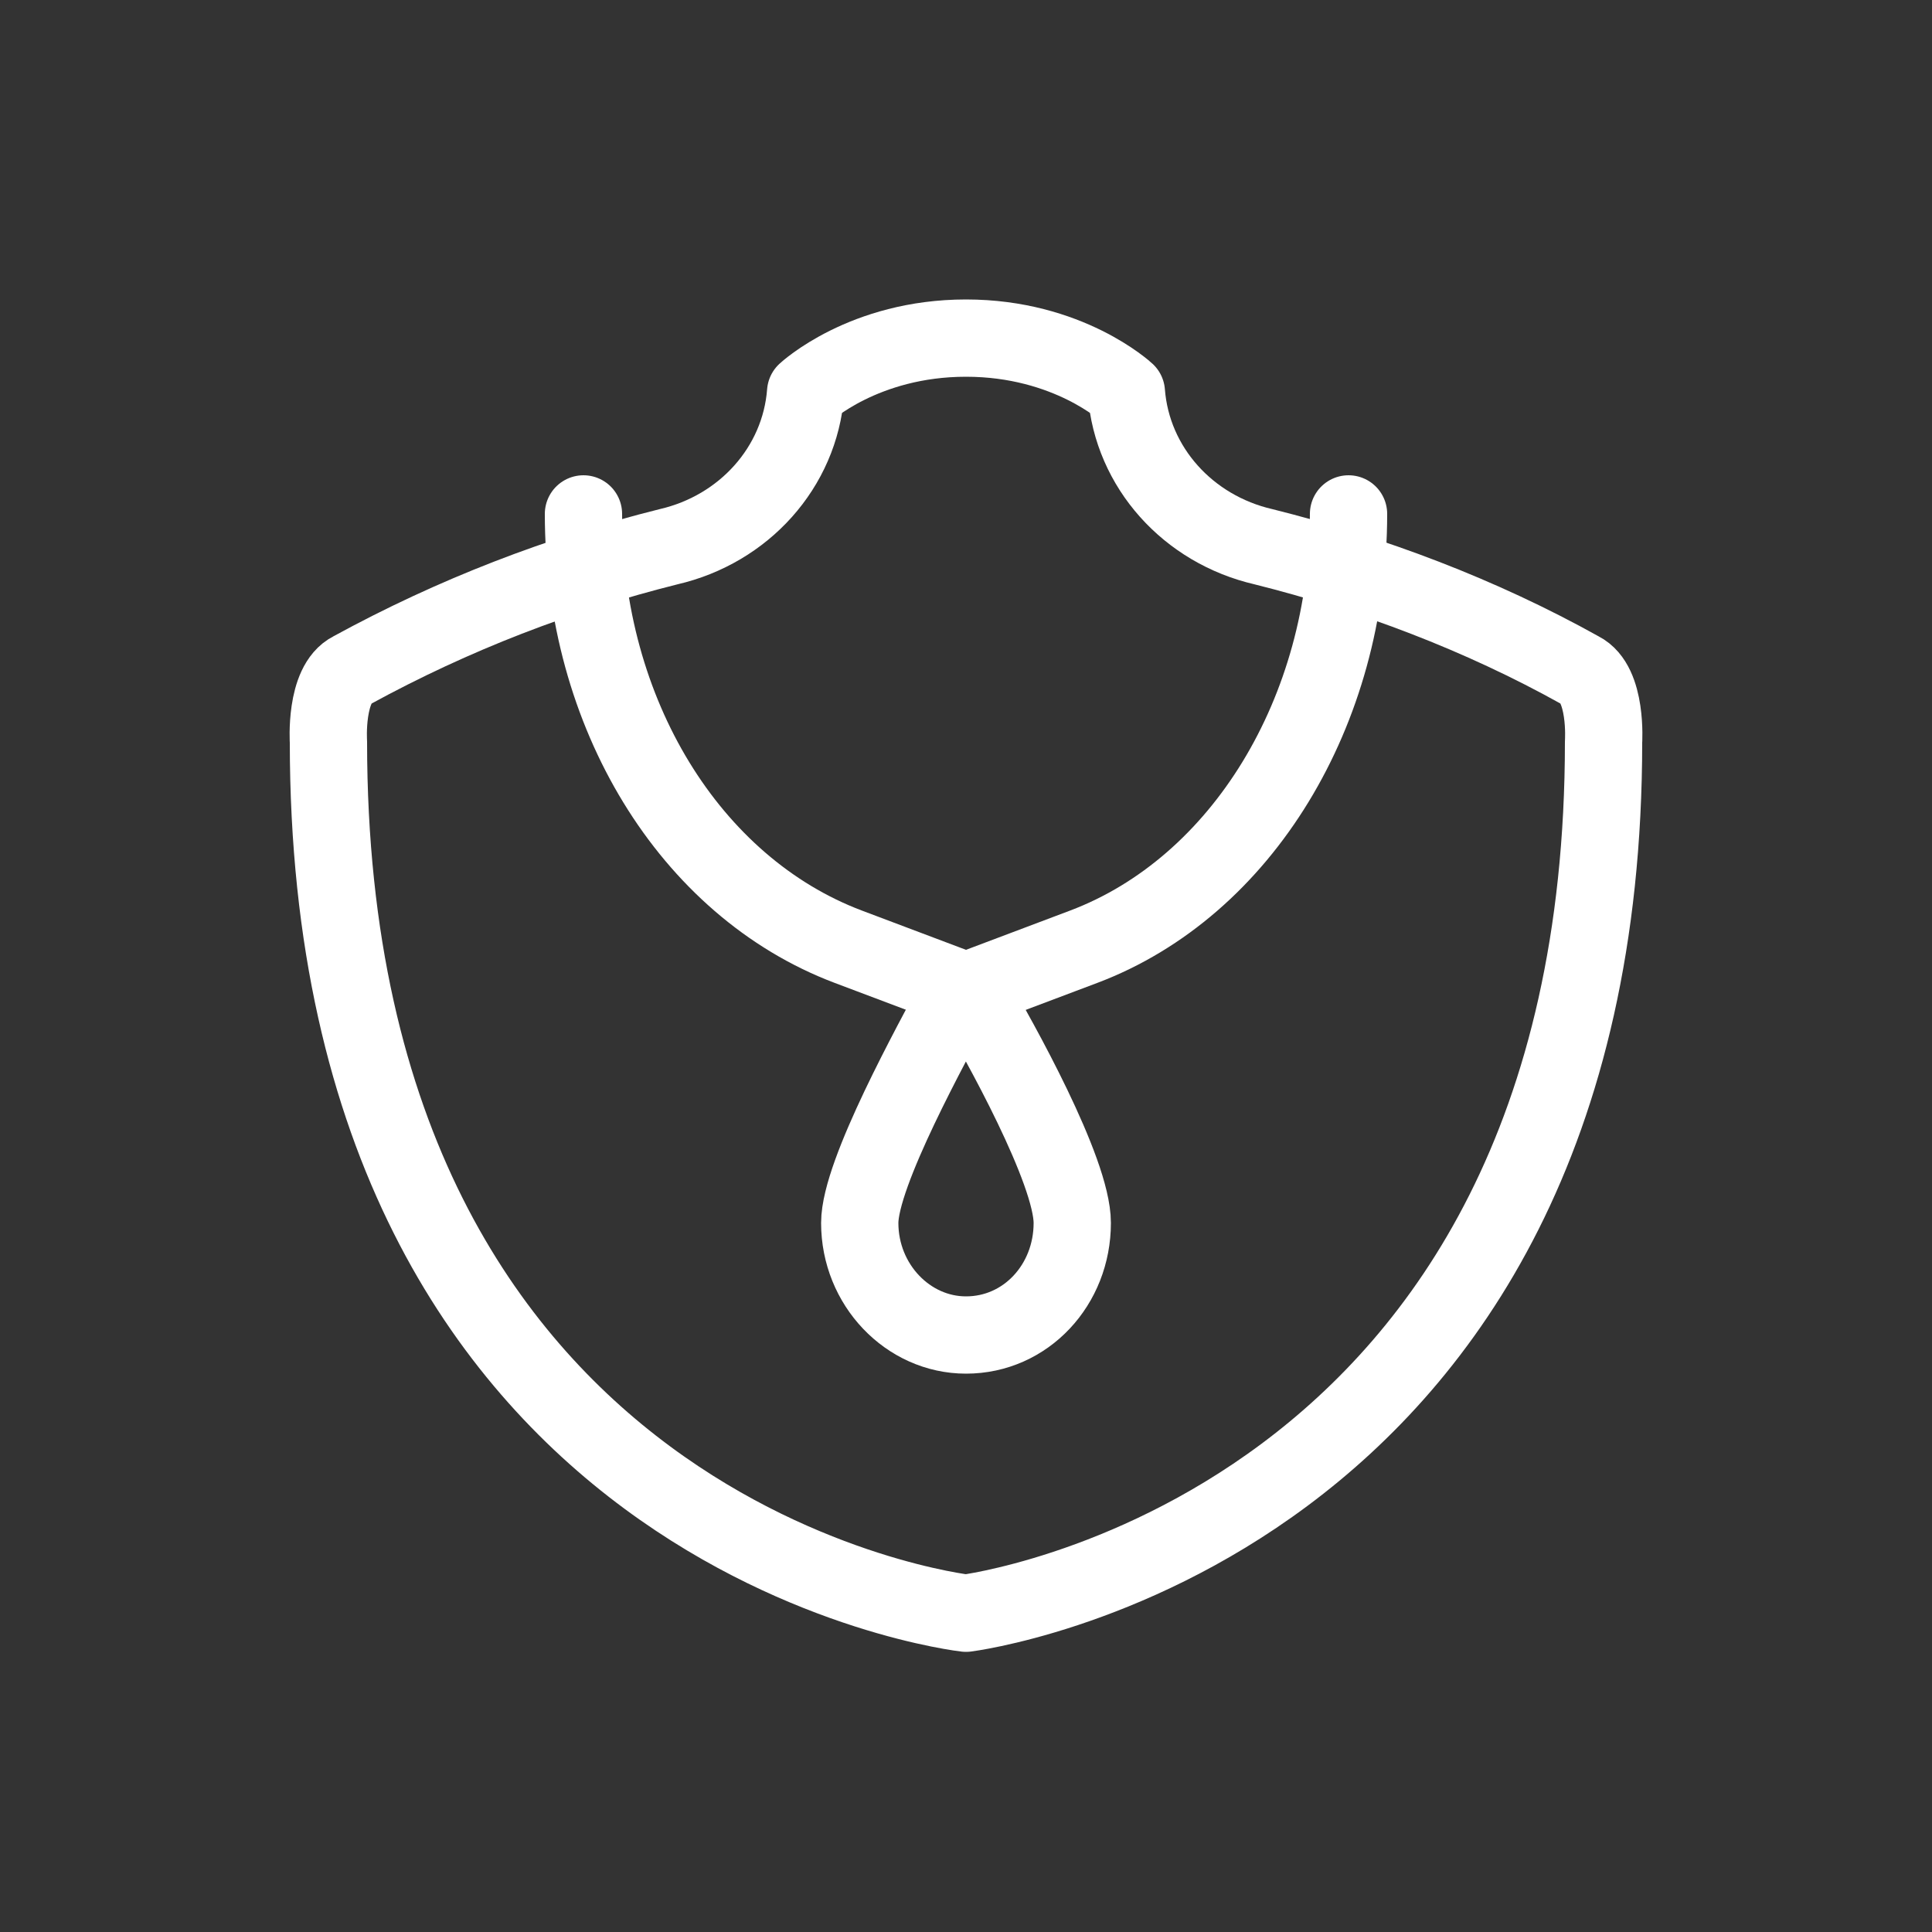 <?xml version="1.0" encoding="utf-8"?>
<!-- Generator: Adobe Illustrator 26.5.3, SVG Export Plug-In . SVG Version: 6.00 Build 0)  -->
<svg version="1.1" id="Layer_1" xmlns="http://www.w3.org/2000/svg" xmlns:xlink="http://www.w3.org/1999/xlink" x="0px" y="0px"
	 viewBox="0 0 100 100" style="enable-background:new 0 0 100 100;" xml:space="preserve">
<rect x="0" y="0" width="100" height="100" fill="#333333" stroke="none"/>
<style type="text/css">
	.st0{fill:none;stroke:#FFFFFF;stroke-width:4;stroke-linecap:round;stroke-linejoin:round;stroke-miterlimit:10;}
</style>
<g>
	<path class="st0" d="M58.3,20.3c0.3,3.9,3.2,7.1,7.1,8c5.6,1.4,11.2,3.5,16.4,6.4c1.4,0.7,1.2,3.7,1.2,3.7c0,41-33,45.1-33,45.1
		s-33-3.7-33-45.1c0,0-0.2-3,1.2-3.7c5.3-2.9,10.8-5,16.4-6.4c3.9-0.9,6.8-4.1,7.1-8c0,0,3-2.8,8.3-2.8S58.3,20.3,58.3,20.3z"/>
	<path class="st0" d="M69.8,26.6L69.8,26.6c0,10.2-5.5,19.3-13.7,22.4L50,51.3L43.9,49c-8.2-3.1-13.7-12.1-13.7-22.4l0,0"/>
	<path class="st0" d="M55.5,63.3c0,3.2-2.4,5.8-5.5,5.8c-3,0-5.5-2.6-5.5-5.8c0-2.6,3.8-9.4,5-11.7c0.2-0.3,0.7-0.3,0.9,0
		C51.7,53.8,55.5,60.6,55.5,63.3z"/>
</g>
</svg>
